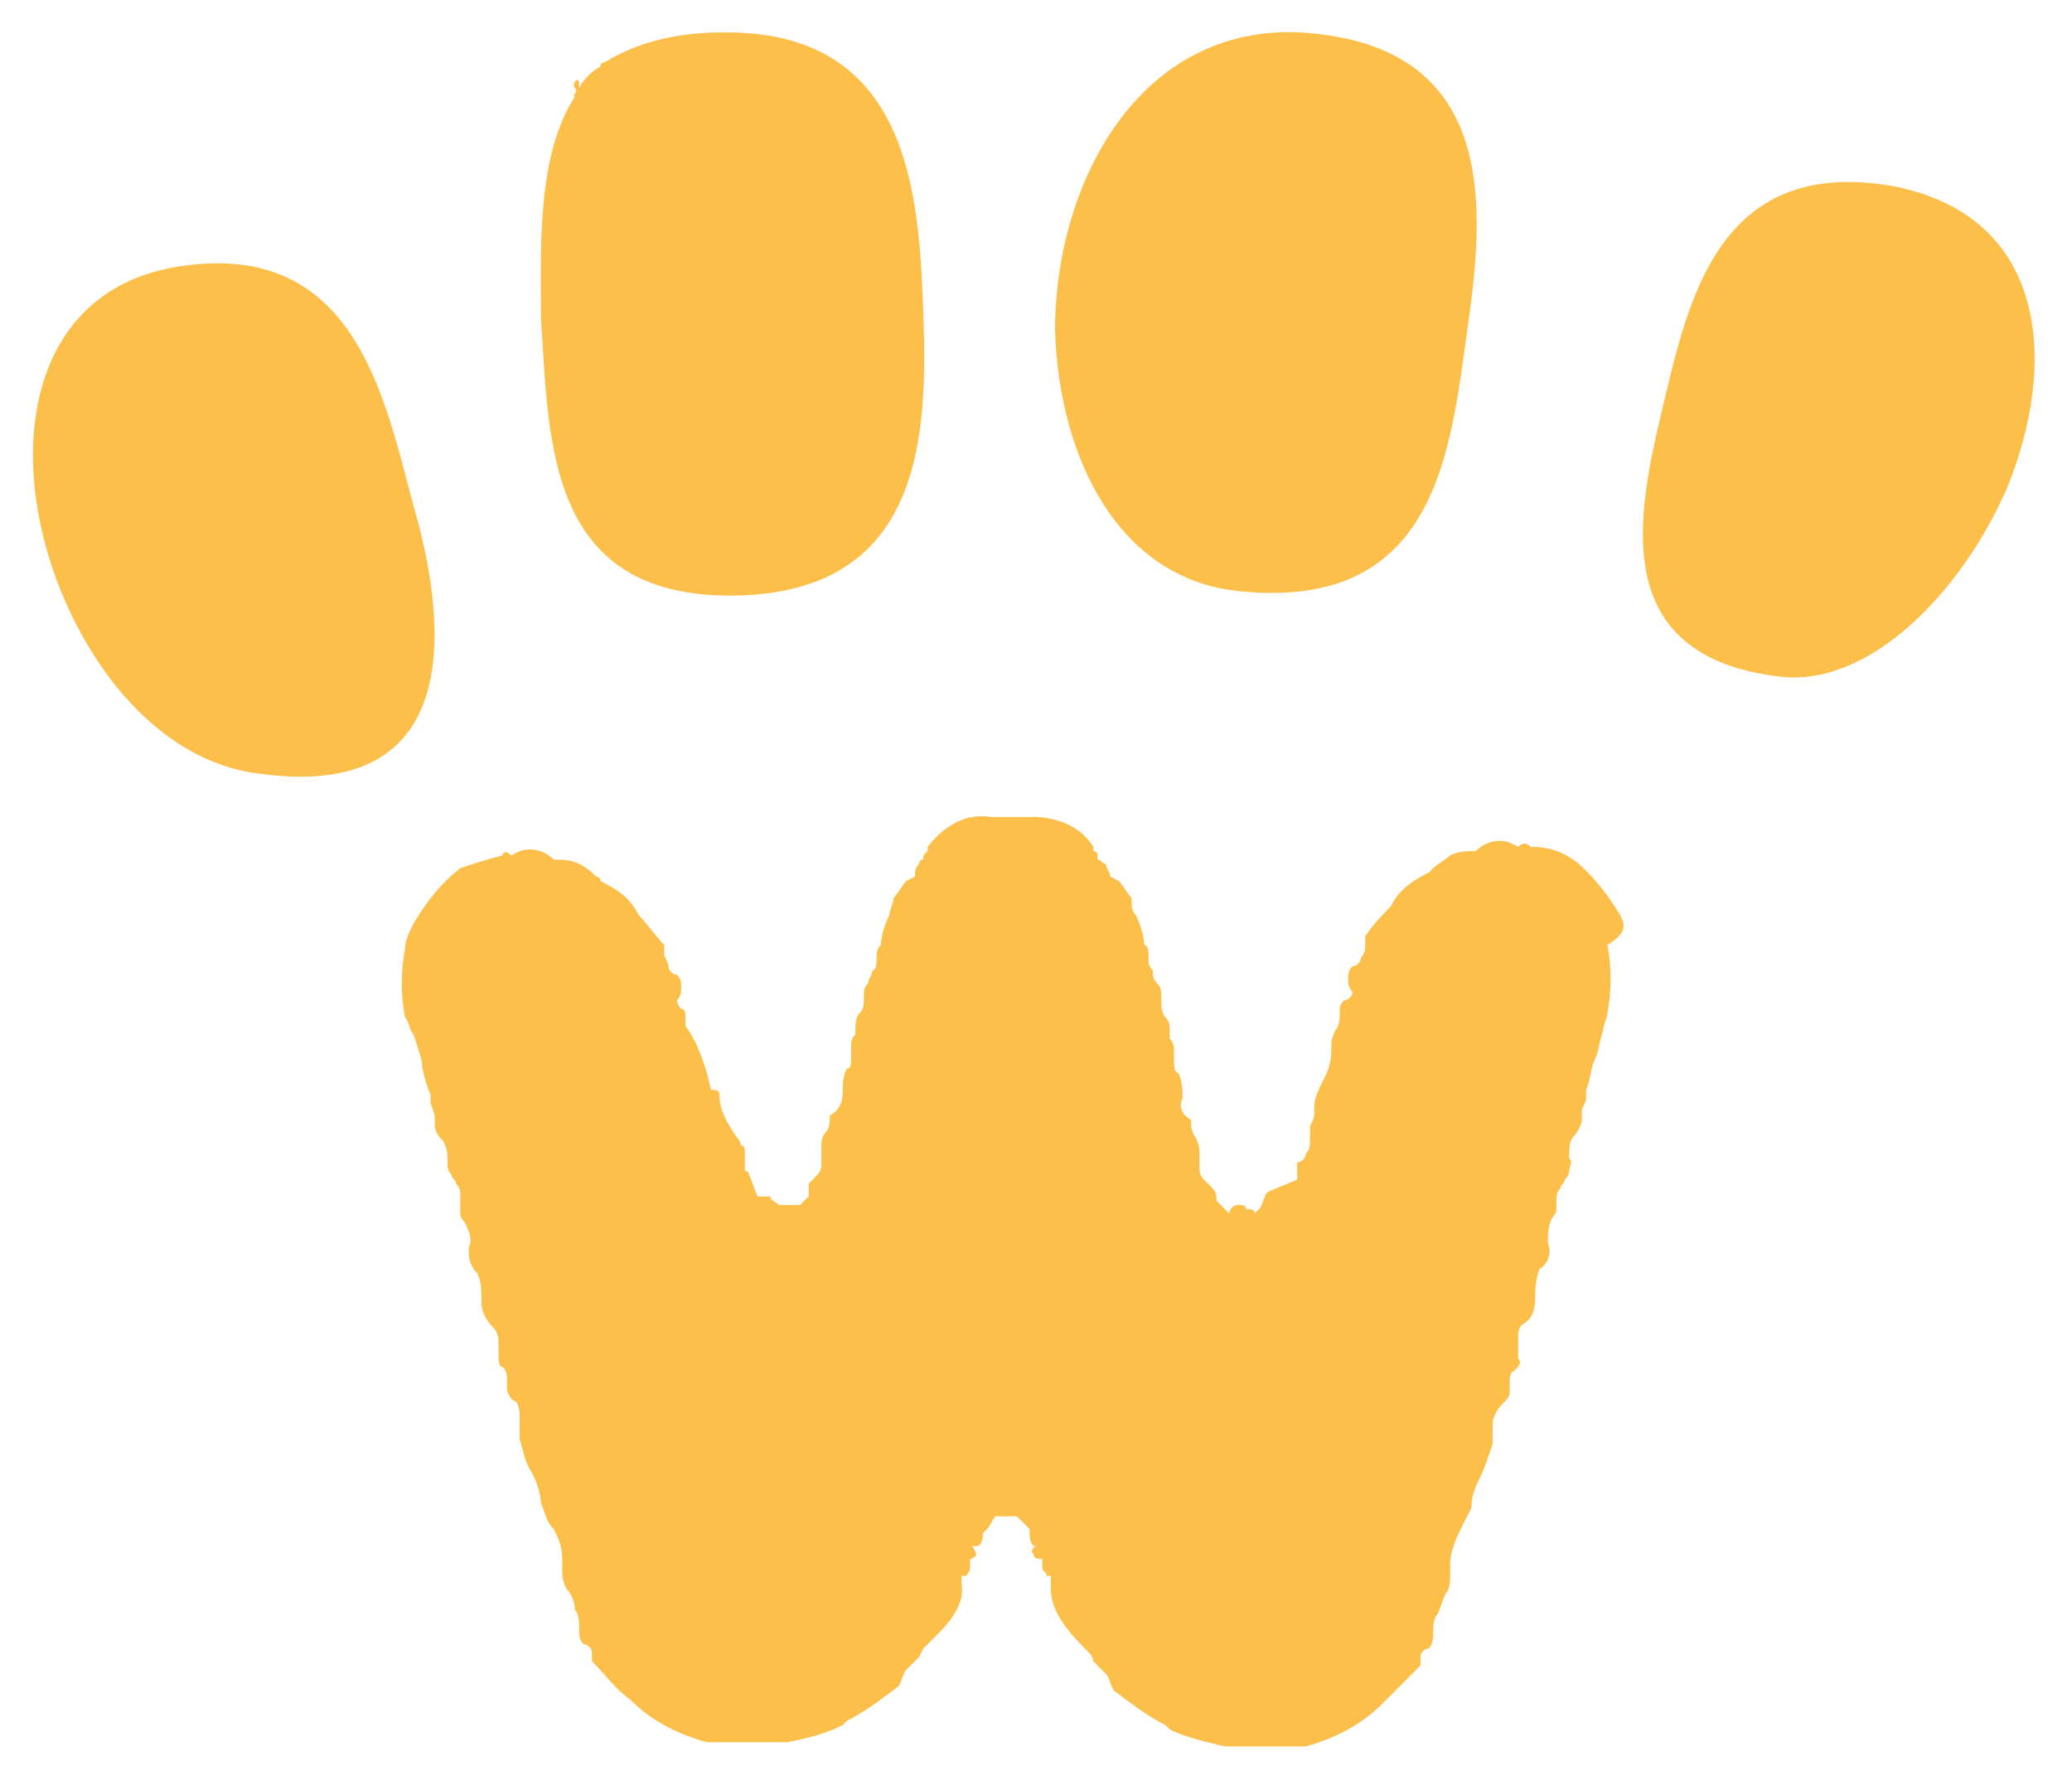 <svg width="270" height="232" viewBox="0 0 270 232" fill="none" xmlns="http://www.w3.org/2000/svg">
<g filter="url(#filter0_d_1529_1756)">
<path d="M97.066 73.583C120.319 72.471 120.872 52.467 120.318 36.908C119.765 21.349 118.658 -0.323 93.744 0.233C88.761 0.233 83.225 1.344 78.796 4.123C78.427 4.123 78.242 4.308 78.242 4.679C77.135 5.234 76.027 6.346 75.474 7.457V6.901C75.474 5.79 74.366 6.901 74.92 7.457C75.474 8.013 74.366 8.568 74.92 8.568C69.937 16.348 70.491 28.017 70.491 37.464C71.598 53.578 71.045 74.694 97.066 73.583Z" fill="#FCBF49"/>
<path d="M246.55 20.236C223.851 16.346 219.975 35.239 216.653 49.131C213.331 63.023 209.456 81.36 231.601 84.139C243.228 85.806 255.408 73.581 261.498 59.689C268.142 43.574 267.034 24.125 246.55 20.236Z" fill="#FCBF49"/>
<path d="M211.117 115.258C209.457 112.48 207.242 109.701 205.027 108.034C203.366 106.923 201.706 106.367 199.491 106.367C198.937 105.812 198.384 105.812 197.83 106.367L196.723 105.812C195.062 105.256 193.401 105.812 192.294 106.923C191.186 106.923 190.079 106.923 188.972 107.479C188.418 108.034 187.311 108.59 186.757 109.146L186.204 109.701C183.989 110.813 182.328 111.924 181.221 114.147C180.114 115.258 179.006 116.37 177.899 118.037V119.148C177.899 119.704 177.899 120.259 177.345 120.815C177.345 121.371 176.792 121.926 176.238 121.926C175.685 122.482 175.684 123.038 175.684 123.593C175.684 124.149 175.685 124.705 176.238 125.26C176.238 125.816 175.685 126.372 175.131 126.372C174.577 126.927 174.577 127.483 174.577 127.483C174.577 128.594 174.577 129.706 174.024 130.262C173.47 131.373 173.47 131.929 173.47 133.04C173.47 134.707 172.916 135.818 172.363 136.93C171.809 138.041 171.255 139.152 171.255 140.264V141.375C171.255 141.931 170.702 142.486 170.702 143.042V144.709C170.702 145.265 170.702 145.82 170.148 146.376C170.148 146.932 169.594 147.488 169.041 147.488V149.71C167.934 150.266 166.273 150.822 165.165 151.377C164.612 151.933 164.612 153.044 164.058 153.6L163.504 154.156C163.504 153.6 162.951 153.6 162.397 153.6C162.397 153.044 161.844 153.044 161.29 153.044C160.736 153.044 160.183 153.6 160.183 154.156C159.629 153.6 159.075 153.044 158.522 152.489C158.522 151.933 158.522 151.377 157.968 150.822L156.861 149.71C156.307 149.155 156.307 148.599 156.307 148.043V146.376C156.307 145.82 156.307 145.265 155.754 144.153C155.2 143.598 155.2 142.486 155.2 141.931C154.093 141.375 153.539 140.264 154.093 139.152C154.093 138.041 154.093 136.93 153.539 135.818C152.985 135.818 152.985 134.707 152.985 134.151V133.04C152.985 132.484 152.985 131.929 152.432 131.373V130.817C152.432 129.706 152.432 129.15 151.878 128.594C151.324 128.039 151.324 126.927 151.324 126.372V125.816C151.324 125.26 151.324 124.705 150.771 124.149C150.217 123.593 150.217 123.038 150.217 122.482C149.663 121.926 149.663 121.371 149.663 120.815C149.663 120.259 149.663 119.148 149.11 119.148C149.11 118.037 148.556 116.37 148.003 115.258C147.449 114.702 147.449 114.147 147.449 113.035C146.895 112.48 146.342 111.368 145.788 110.813L144.681 110.257C144.681 109.701 144.127 109.146 144.127 108.59C143.573 108.59 143.573 108.034 143.02 108.034V107.479C143.02 107.108 142.835 106.923 142.466 106.923V106.367C140.805 103.589 137.483 102.478 134.715 102.478H129.179C125.857 101.922 123.089 103.589 120.874 106.367V106.923L120.321 107.479V108.034C119.951 108.034 119.767 108.22 119.767 108.59C119.213 109.146 119.213 109.701 119.213 110.257L118.106 110.813C117.552 111.368 116.999 112.48 116.445 113.035C116.445 113.591 115.891 114.702 115.891 115.258C115.338 116.37 114.784 118.037 114.784 119.148C114.231 119.704 114.231 120.259 114.231 120.815C114.231 121.371 114.231 122.482 113.677 122.482C113.677 123.038 113.123 123.593 113.123 124.149C112.57 124.705 112.57 125.26 112.57 125.816C112.57 126.927 112.57 127.483 112.016 128.039C111.462 128.594 111.462 129.706 111.462 130.262V130.817C110.909 131.373 110.909 131.929 110.909 132.484V133.596C110.909 134.707 110.909 135.263 110.355 135.263C109.801 136.374 109.801 137.485 109.801 138.597C109.801 139.708 109.248 140.819 108.14 141.375C108.14 141.931 108.14 143.042 107.587 143.598C107.033 144.153 107.033 144.709 107.033 145.821V147.488C107.033 148.043 107.033 148.599 106.48 149.155L105.372 150.266V151.933L104.265 153.044H101.497C100.943 152.489 100.39 152.489 100.39 151.933H98.729C98.175 150.822 98.175 150.266 97.621 149.155C97.621 148.599 97.068 148.599 97.068 148.599V146.376C97.068 145.82 97.068 145.265 96.514 145.265C96.514 144.894 96.329 144.524 95.96 144.153C94.853 142.486 93.746 140.819 93.746 138.597C93.746 138.041 93.192 138.041 92.639 138.041C92.085 135.263 90.978 131.929 89.317 129.706V128.594C89.317 128.039 89.317 127.483 88.763 127.483C88.21 126.927 88.209 126.372 88.209 126.372C88.763 125.816 88.763 125.26 88.763 124.705C88.763 124.149 88.763 123.593 88.209 123.038C87.656 123.038 87.102 122.482 87.102 121.926C87.102 121.371 86.549 120.815 86.549 120.259V119.148C85.441 118.037 84.334 116.37 83.227 115.258C82.119 113.035 80.459 111.924 78.244 110.813C78.244 110.813 78.244 110.257 77.69 110.257C77.137 109.701 76.583 109.146 75.476 108.59C74.368 108.034 73.261 108.034 72.154 108.034C71.047 106.923 69.386 106.367 67.725 106.923L66.618 107.479C66.064 106.923 65.51 106.923 65.51 107.479C63.296 108.034 61.635 108.59 59.974 109.146C57.206 111.368 55.545 113.591 53.884 116.37C53.33 117.481 52.777 118.592 52.777 119.704C52.223 122.482 52.223 125.816 52.777 128.594C53.33 129.15 53.33 130.262 53.884 130.817C54.438 132.484 54.991 134.151 54.991 134.707C54.991 135.263 55.545 137.485 56.098 138.597V139.708L56.652 141.375V142.486C56.652 143.598 57.206 144.153 57.759 144.709C58.313 145.821 58.313 146.376 58.313 147.488C58.313 148.043 58.313 148.599 58.867 149.155C58.867 149.71 59.42 149.71 59.42 150.266C59.789 150.636 59.974 151.007 59.974 151.377V154.156C59.974 154.711 60.528 155.267 60.528 155.267C61.081 156.378 61.635 157.49 61.081 158.601C61.081 159.712 61.081 160.824 62.188 161.935C62.742 163.047 62.742 164.158 62.742 165.825C62.742 166.936 63.296 168.048 64.403 169.159C64.403 169.159 64.957 169.715 64.957 170.826V172.493C64.957 173.049 64.957 174.16 65.51 174.16C66.064 174.716 66.064 175.271 66.064 175.827V176.939C66.064 177.494 66.618 178.606 67.171 178.606C67.725 179.161 67.725 180.273 67.725 180.828V183.607C68.278 185.274 68.278 186.385 69.386 188.052C69.939 189.163 70.493 190.83 70.493 191.942C71.047 193.053 71.047 194.165 72.154 195.276C72.708 196.387 73.261 197.499 73.261 199.166V200.277C73.261 201.388 73.261 201.944 73.815 203.055C74.368 203.611 74.922 204.722 74.922 205.834C75.476 206.389 75.476 207.501 75.476 208.057C75.476 209.168 75.476 209.724 76.029 210.279C76.583 210.279 77.137 210.835 77.137 211.391V212.502C78.798 214.169 80.459 216.392 82.12 217.503C84.888 220.281 88.21 221.948 92.085 223.06H102.604C105.372 222.504 107.587 221.948 109.801 220.837L110.355 220.281C112.57 219.17 114.784 217.503 116.999 215.836C117.552 215.28 117.552 214.169 118.106 213.613C118.106 213.613 119.213 212.502 119.767 211.946L120.321 210.835C122.535 208.612 125.857 205.834 125.303 202.5V201.388H125.857C126.226 201.018 126.411 200.647 126.411 200.277V199.166C126.964 199.166 127.518 198.61 126.964 198.054C126.964 197.499 126.411 197.499 126.411 197.499H127.518C128.072 196.943 128.072 196.387 128.072 195.832L128.625 195.276C129.179 194.72 129.179 194.165 129.732 193.609H132.501C133.054 194.165 133.608 194.72 134.162 195.276C134.162 196.387 134.162 196.943 134.715 197.499H135.269C134.715 197.499 134.162 198.054 134.715 198.61C134.715 199.166 135.269 199.166 135.822 199.166V200.277C135.822 200.833 136.376 200.833 136.376 201.388H136.93V203.055C136.93 206.389 139.698 209.168 141.913 211.391C141.913 211.391 142.466 211.946 142.466 212.502C143.02 213.058 143.573 213.613 144.127 214.169C144.681 214.725 144.681 215.836 145.234 216.392C147.449 218.059 149.663 219.726 151.878 220.837L152.432 221.393C154.646 222.504 157.414 223.06 159.629 223.616H170.148C174.024 222.504 177.345 220.837 180.114 218.059C181.775 216.392 183.435 214.725 185.096 213.058V211.946C185.096 211.391 185.65 210.835 186.204 210.835C186.757 210.279 186.757 209.168 186.757 208.612C186.757 208.057 186.757 206.945 187.311 206.389C187.865 205.278 187.865 204.722 188.418 203.611C188.972 203.055 188.972 201.944 188.972 200.833V199.721C188.972 198.61 189.526 196.943 190.079 195.832C190.633 194.72 191.186 193.609 191.74 192.498C191.74 190.83 192.294 189.719 192.847 188.608C193.401 187.496 193.955 185.829 194.508 184.162V181.384C194.508 180.828 195.062 179.717 195.616 179.161C196.169 178.606 196.723 178.05 196.723 177.494V176.383C196.723 175.827 196.723 174.716 197.276 174.716C197.83 174.16 198.384 173.604 197.83 173.049V170.27C197.83 169.715 197.83 169.159 198.384 168.603C199.491 168.048 200.045 166.936 200.045 165.269C200.045 164.158 200.045 163.047 200.598 161.38C201.706 160.824 202.259 159.157 201.706 158.045C201.706 156.934 201.706 155.823 202.259 154.711C202.628 154.341 202.813 153.97 202.813 153.6V152.489C202.813 151.933 202.813 151.377 203.366 150.822C203.366 150.266 203.92 150.266 203.92 149.71C204.289 149.34 204.474 148.969 204.474 148.599C204.474 148.043 205.027 147.488 204.474 146.932C204.474 145.821 204.474 144.709 205.027 144.153C205.581 143.598 206.135 142.486 206.135 141.931V140.819C206.135 140.264 206.688 139.708 206.688 139.152V138.041C207.242 136.93 207.242 135.263 207.796 134.151C208.349 133.04 208.349 131.929 208.903 130.262C208.903 129.706 209.457 128.594 209.457 128.039C210.01 125.26 210.01 121.926 209.457 119.148C212.225 117.481 211.671 116.37 211.117 115.258Z" fill="#FCBF49"/>
<path d="M161.289 73.028C187.31 75.807 188.971 54.691 191.185 39.132C193.4 23.573 195.615 1.902 169.594 0.235C148.555 -0.877 137.482 19.683 137.482 39.132C138.036 55.802 145.787 71.361 161.289 73.028Z" fill="#FCBF49"/>
<path d="M53.884 61.915C50.009 47.468 46.133 26.907 22.881 30.797C3.503 34.131 0.735 55.247 7.932 73.029C12.915 85.254 22.327 95.812 34.507 96.923C61.635 100.257 57.76 75.251 53.884 61.915Z" fill="#FCBF49"/>
</g>
<defs>
<filter id="filter0_d_1529_1756" x="0.301" y="0.191" width="268.828" height="231.426" filterUnits="userSpaceOnUse" color-interpolation-filters="sRGB">
<feFlood flood-opacity="0" result="BackgroundImageFix"/>
<feColorMatrix in="SourceAlpha" type="matrix" values="0 0 0 0 0 0 0 0 0 0 0 0 0 0 0 0 0 0 127 0" result="hardAlpha"/>
<feOffset dy="4"/>
<feGaussianBlur stdDeviation="2"/>
<feComposite in2="hardAlpha" operator="out"/>
<feColorMatrix type="matrix" values="0 0 0 0 0 0 0 0 0 0 0 0 0 0 0 0 0 0 0.25 0"/>
<feBlend mode="normal" in2="BackgroundImageFix" result="effect1_dropShadow_1529_1756"/>
<feBlend mode="normal" in="SourceGraphic" in2="effect1_dropShadow_1529_1756" result="shape"/>
</filter>
</defs>
</svg>
